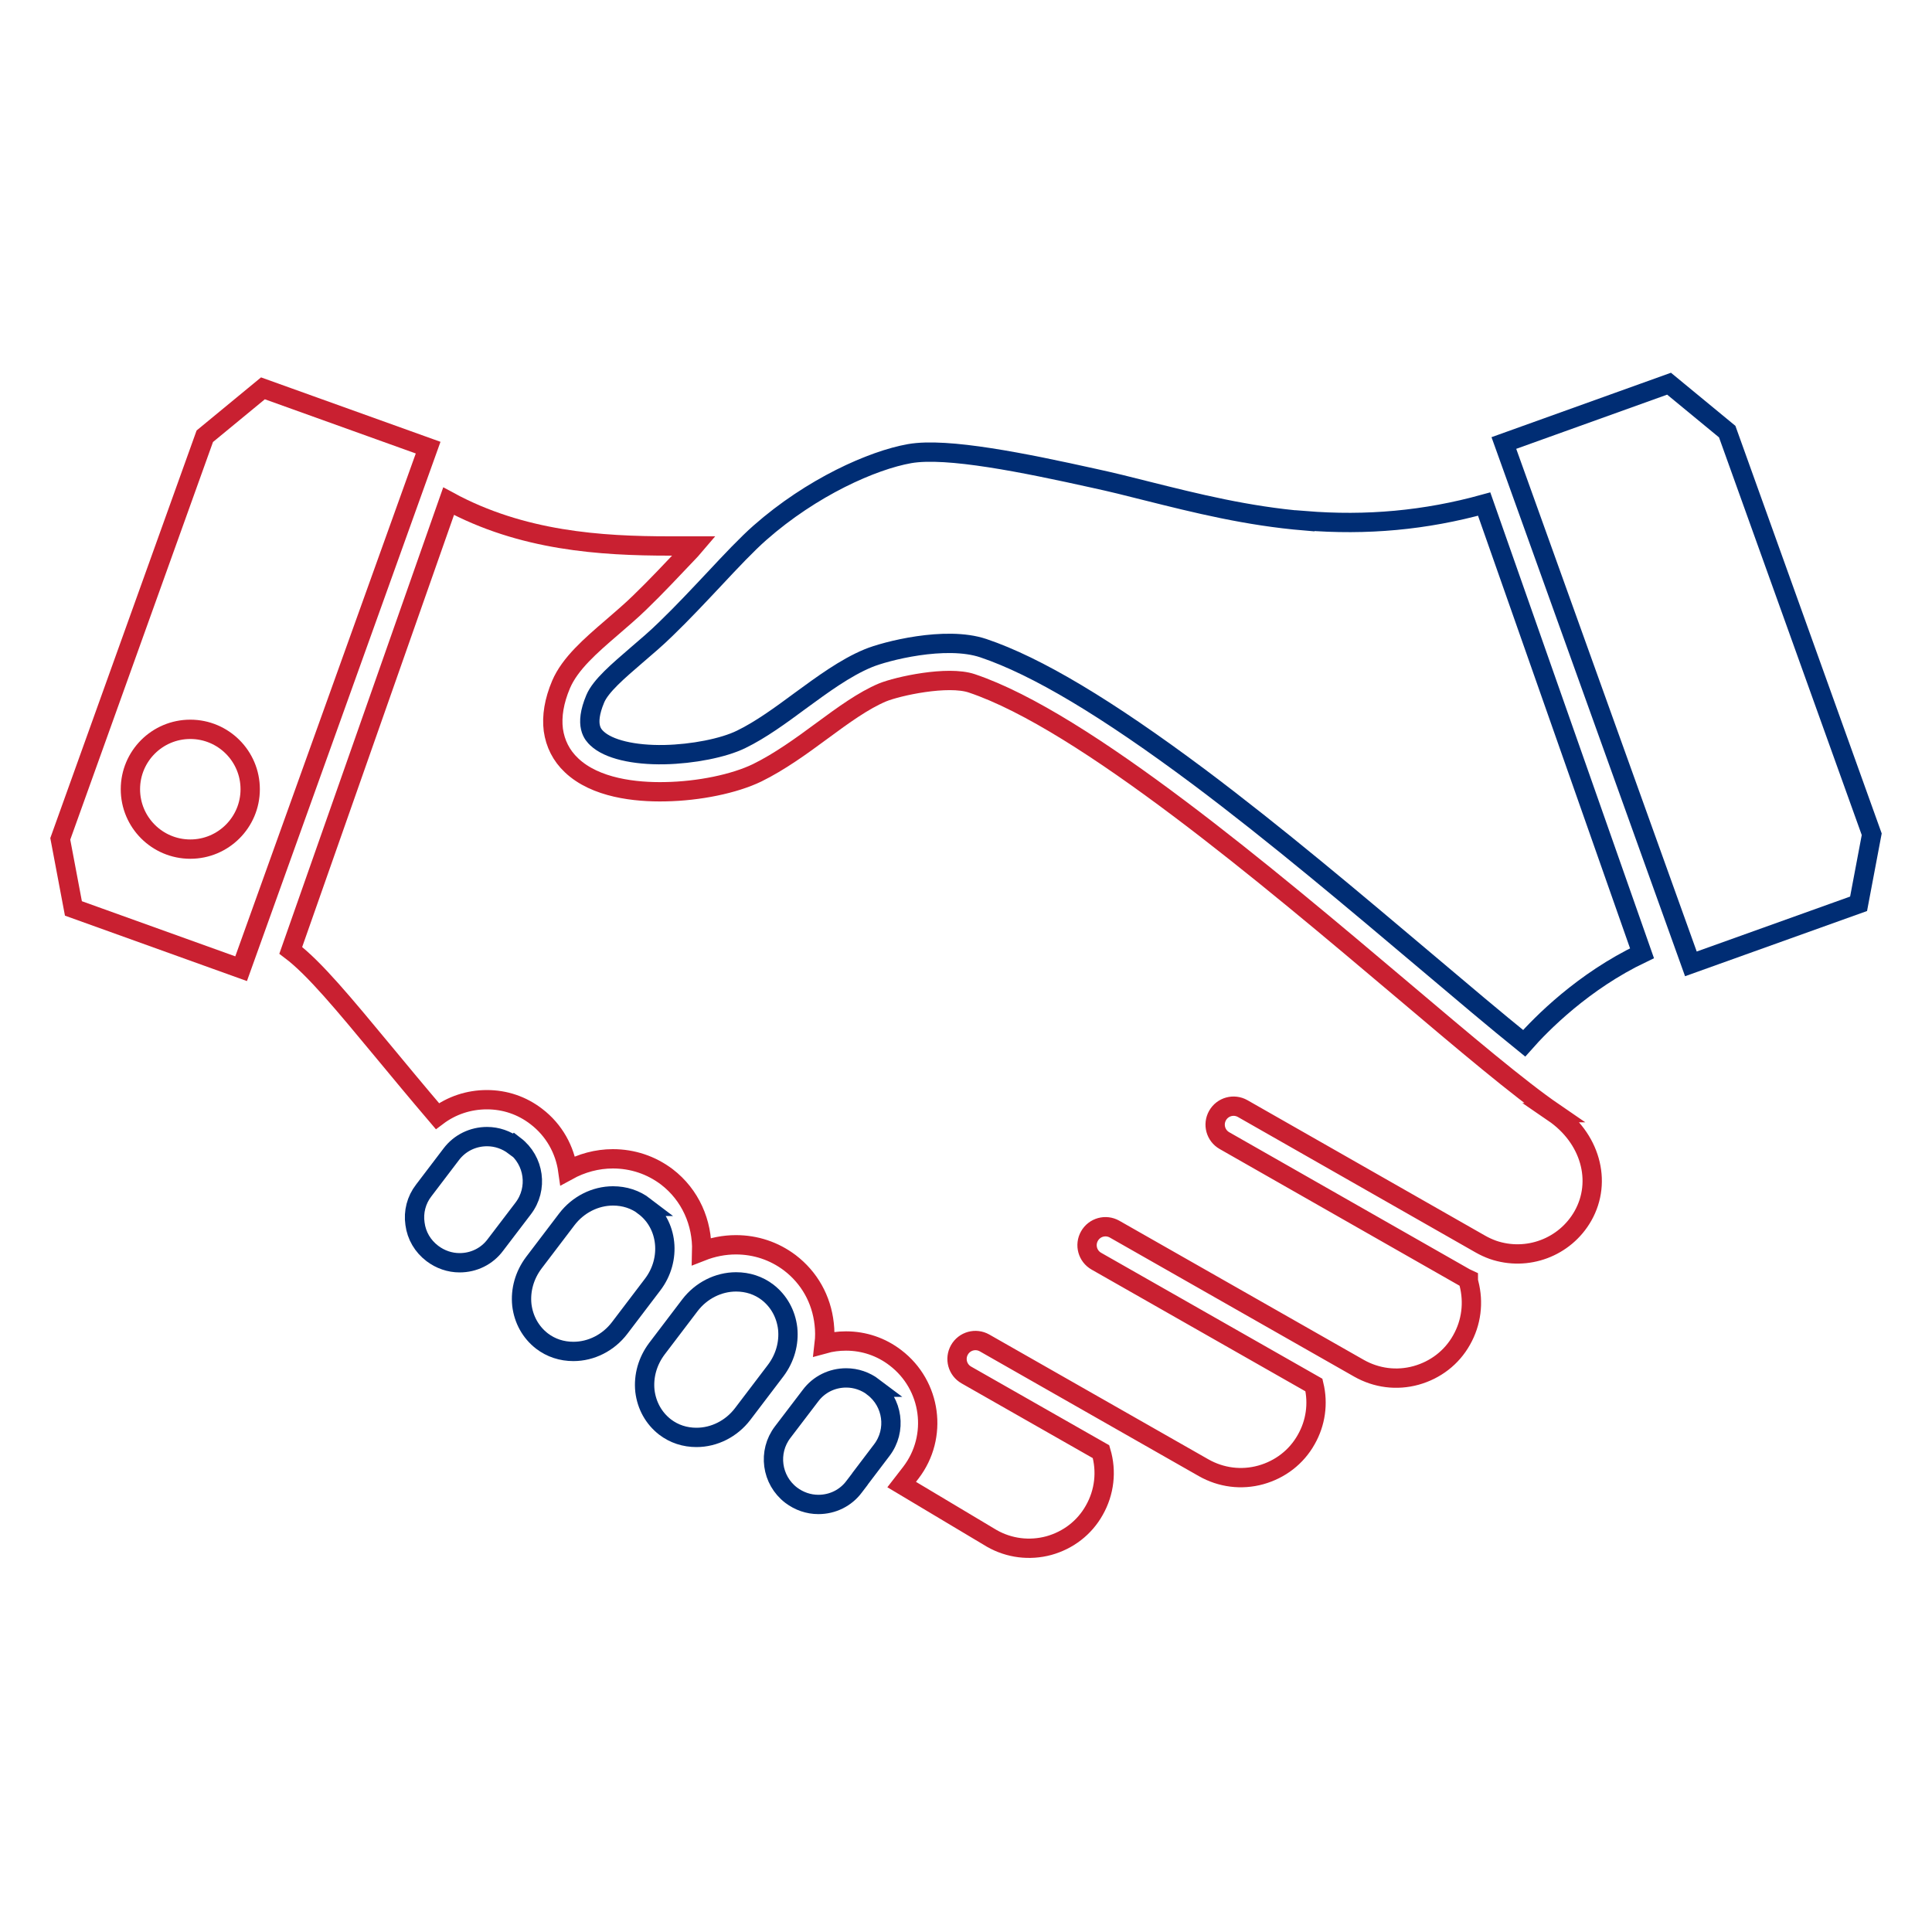 <?xml version="1.0" encoding="UTF-8"?>
<svg id="Layer_1" xmlns="http://www.w3.org/2000/svg" width="100" height="100" viewBox="0 0 100 100">
  <defs>
    <style>
      .cls-1 {
        stroke: #c92031;
      }

      .cls-1, .cls-2 {
        fill: none;
        stroke-miterlimit: 10;
      }

      .cls-2 {
        stroke: #002d74;
      }
    </style>
  </defs>
  <g>
    <polygon class="cls-1" points="13.61 20.1 10.6 22.58 3.12 43.42 3.8 47.02 12.48 50.14 22.16 23.17 13.61 20.1"/>
    <path class="cls-2" d="M33.36,62.44c-.47-.36-1.03-.54-1.63-.54-.92,0-1.81.45-2.39,1.21l-1.71,2.25c-.48.64-.7,1.41-.62,2.18.09.76.46,1.42,1.04,1.87.47.36,1.03.54,1.63.54.92,0,1.81-.45,2.39-1.21l1.71-2.25c.99-1.3.8-3.12-.43-4.05Z"/>
    <path class="cls-2" d="M26.62,59.31c-.41-.31-.9-.48-1.41-.48-.73,0-1.41.33-1.85.91,0,0,0,0,0,0l-1.43,1.88c-.38.49-.54,1.11-.45,1.72.08.62.4,1.16.9,1.54.41.31.9.48,1.41.48.73,0,1.41-.33,1.85-.92l1.44-1.89c.78-1.02.58-2.48-.44-3.26Z"/>
    <path class="cls-2" d="M40.77,68.76c-.09-.76-.46-1.42-1.04-1.87-.47-.36-1.03-.54-1.63-.54-.92,0-1.81.45-2.39,1.21l-1.71,2.25c-.48.64-.7,1.41-.62,2.18.09.76.46,1.42,1.04,1.87.47.36,1.03.54,1.63.54.92,0,1.81-.45,2.39-1.21l1.71-2.25c.48-.64.7-1.41.62-2.18Z"/>
    <path class="cls-2" d="M67.54,26.96c-2.99-.25-5.63-.91-8.19-1.55-.94-.24-1.83-.46-2.71-.65-3.61-.8-7.62-1.62-9.56-1.28-1.92.34-5.06,1.73-7.75,4.1-.66.58-1.48,1.45-2.34,2.37-.81.86-1.65,1.76-2.53,2.61-.5.49-1.02.93-1.51,1.35-.95.82-1.86,1.59-2.14,2.26-.59,1.4-.1,1.87.09,2.05.59.56,1.89.87,3.49.84,1.46-.03,3.05-.34,3.97-.79,1.01-.49,2.05-1.25,3.05-1.99,1.15-.84,2.34-1.72,3.53-2.21.86-.36,4-1.18,5.96-.52,2.76.93,6.4,3.11,11.14,6.65,4.03,3.02,8.14,6.5,11.78,9.57,1.88,1.59,3.61,3.05,5.07,4.23.9-1.02,3.06-3.21,6.1-4.66l-8.17-23.25c-3.04.84-6.08,1.12-9.28.86Z"/>
    <polygon class="cls-2" points="89.4 22.34 86.39 19.86 77.84 22.93 87.52 49.89 96.2 46.78 96.88 43.18 89.4 22.34"/>
    <path class="cls-1" d="M80.44,57.59c-1.81-1.24-4.61-3.61-7.85-6.35-6.95-5.87-16.46-13.91-22.29-15.87-1.25-.42-3.84.15-4.62.47-.98.41-2.03,1.17-3.14,1.99-1.07.79-2.19,1.6-3.35,2.17-1.18.57-3.01.95-4.77.98-1.52.03-3.6-.19-4.84-1.37-.53-.5-.84-1.12-.94-1.83-.09-.71.04-1.5.4-2.35.46-1.08,1.52-2,2.65-2.97.47-.41.97-.83,1.43-1.28.85-.82,1.67-1.7,2.47-2.54.12-.13.24-.25.35-.38-.42,0-.84,0-1.27,0-3.58,0-7.66-.26-11.45-2.32l-8.17,23.25c1.23.93,2.77,2.8,4.72,5.15.87,1.05,1.83,2.21,2.87,3.43.73-.55,1.62-.85,2.56-.85s1.82.3,2.56.87c.93.71,1.48,1.73,1.63,2.8.71-.39,1.51-.61,2.33-.61,1.02,0,1.98.32,2.79.93,1.23.94,1.85,2.39,1.81,3.86.56-.22,1.16-.34,1.77-.34,1.02,0,1.98.32,2.79.93,1.01.77,1.64,1.89,1.78,3.17.04.34.04.69,0,1.03.36-.1.74-.15,1.13-.15.93,0,1.82.3,2.56.87,1.86,1.42,2.22,4.08.8,5.94l-.48.62,4.67,2.79c.9.51,1.95.64,2.95.37,1-.28,1.84-.92,2.35-1.83.53-.93.65-2.02.35-3.03l-6.97-3.97c-.46-.26-.62-.84-.36-1.3.26-.46.84-.62,1.3-.36l11.34,6.46c.9.51,1.95.65,2.96.37,1-.28,1.84-.92,2.35-1.83.49-.86.63-1.86.4-2.82l-11.26-6.41c-.46-.26-.62-.84-.36-1.3.26-.46.84-.62,1.3-.36l12.65,7.2c.9.51,1.95.65,2.96.37,1-.28,1.84-.92,2.35-1.83.51-.9.64-1.94.38-2.94-.02-.07-.03-.13-.03-.2-.11-.05-.22-.11-.32-.17l-12.3-7.01c-.46-.26-.62-.84-.36-1.3.26-.46.84-.62,1.3-.36l12.3,7.01c.21.12.43.22.65.3,1.77.61,3.73-.12,4.66-1.75,1.02-1.8.38-4.05-1.52-5.35Z"/>
    <path class="cls-2" d="M45.21,71.8c-.41-.31-.9-.48-1.41-.48-.73,0-1.41.33-1.85.92l-1.44,1.89c-.78,1.02-.58,2.48.44,3.26.41.31.9.48,1.41.48.73,0,1.41-.33,1.85-.92l.29-.38s.03-.04.04-.06l1.1-1.45c.78-1.02.58-2.48-.44-3.26Z"/>
  </g>
  <circle class="cls-1" cx="9.85" cy="40.85" r="3.1"/>
</svg>